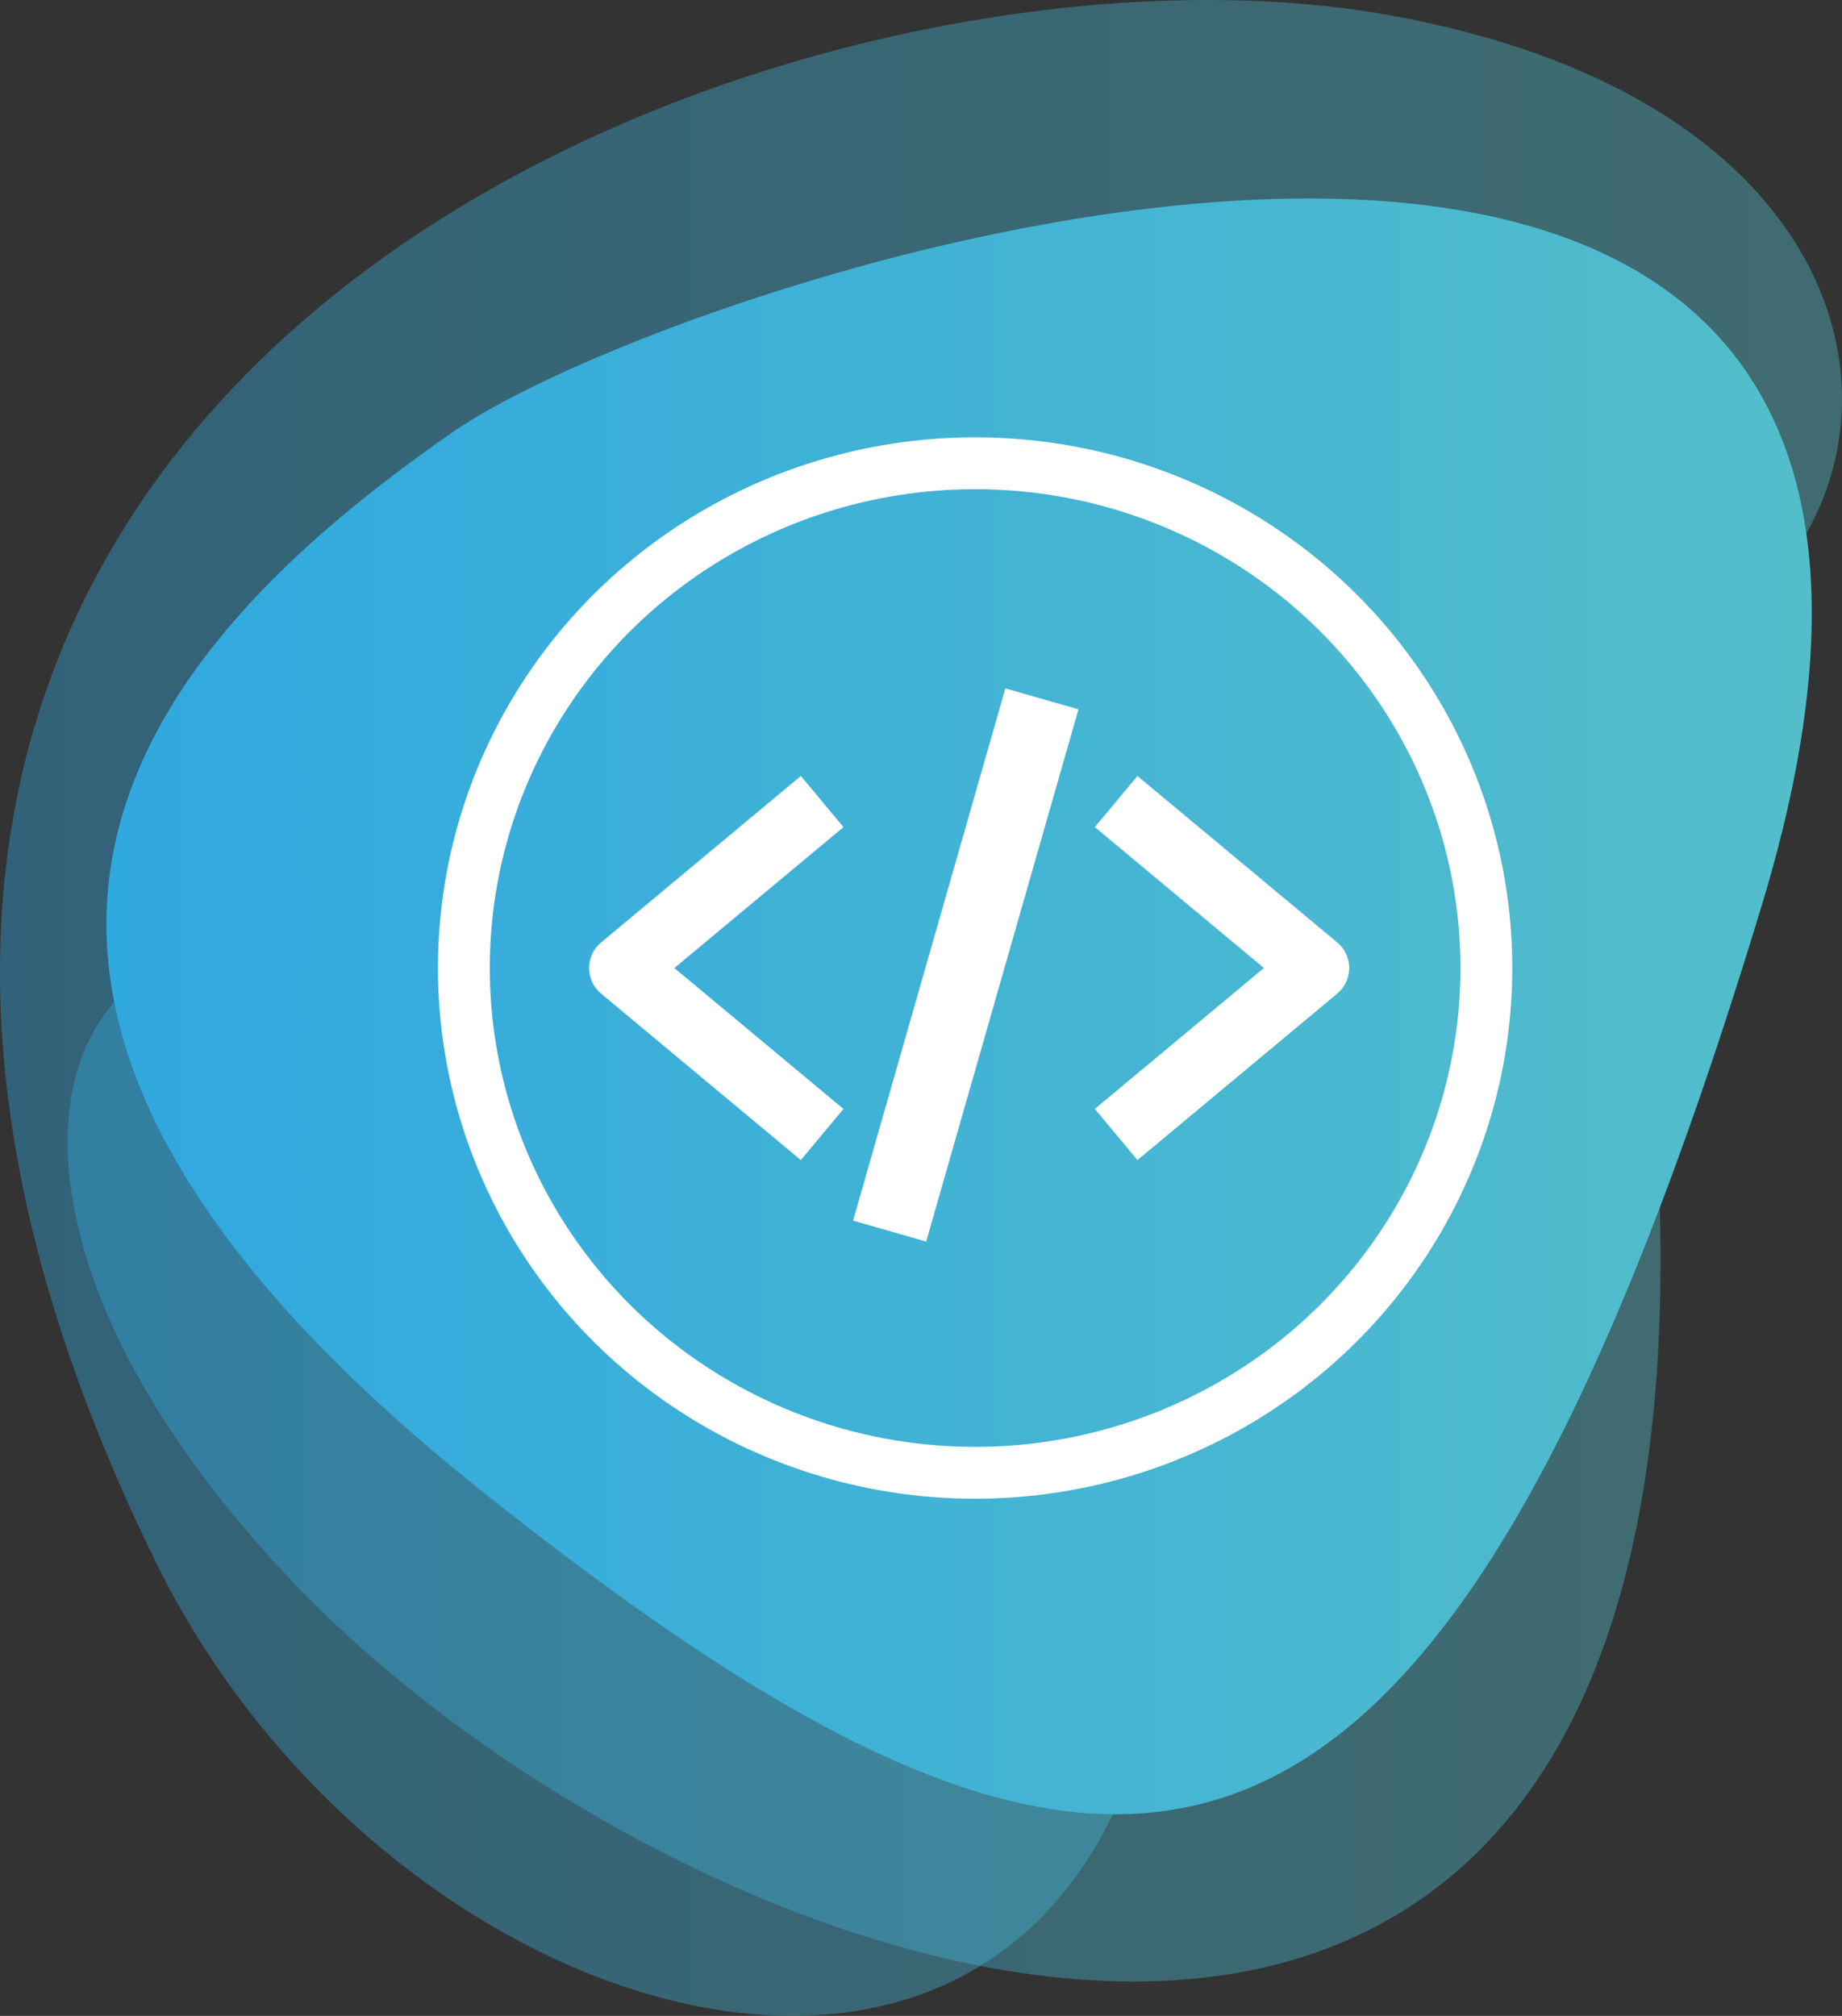 <?xml version="1.0" encoding="iso-8859-1"?>
<!-- Generator: Adobe Illustrator 22.1.0, SVG Export Plug-In . SVG Version: 6.00 Build 0)  -->
<svg version="1.1" id="Layer_1" xmlns="http://www.w3.org/2000/svg" xmlns:xlink="http://www.w3.org/1999/xlink" x="0px" y="0px"
	 viewBox="0 0 248.676 272.137" style="enable-background:new 0 0 248.676 272.137;" xml:space="preserve">
<rect x="0" y="0" width="248.676" height="272.137" fill="#333333" stroke="none"/>
<linearGradient id="SVGID_1_" gradientUnits="userSpaceOnUse" x1="9.135" y1="161.253" x2="224.18" y2="161.253">
	<stop  offset="0" style="stop-color:#30A8E0"/>
	<stop  offset="1" style="stop-color:#53BECA"/>
</linearGradient>
<path style="opacity:0.4;fill:url(#SVGID_1_);" d="M223.884,157.846c-2.711-58.223-48.334-119.83-81.823-98.529
	c-33.489,21.301-60.774,92.916-95.587,73.884c-34.81-19.03-59.906,25.121-6.457,80.864
	C93.468,269.809,231.413,319.502,223.884,157.846z"/>
<linearGradient id="SVGID_2_" gradientUnits="userSpaceOnUse" x1="0" y1="136.069" x2="248.676" y2="136.069">
	<stop  offset="0" style="stop-color:#30A8E0"/>
	<stop  offset="1" style="stop-color:#53BECA"/>
</linearGradient>
<path style="opacity:0.4;fill:url(#SVGID_2_);" d="M21.07,210.944c28.618,58.194,103.263,84.734,128.572,35.19
	c25.31-49.545,21.885-146.219,66.442-154.994c44.554-8.777,51.027-75.156-29.141-89.201C106.776-12.104-58.389,49.37,21.07,210.944z
	"/>
<g>
	<linearGradient id="SVGID_3_" gradientUnits="userSpaceOnUse" x1="14.367" y1="135.856" x2="244.596" y2="135.856">
		<stop  offset="0" style="stop-color:#30A8E0"/>
		<stop  offset="1" style="stop-color:#53BECA"/>
	</linearGradient>
	<path style="fill:url(#SVGID_3_);" d="M60.979,58.428c-41.383,28.767-81.767,74.525,4.019,142.828
		c85.776,68.295,128.671,66.754,172.889-79.174C282.113-23.84,94.472,35.148,60.979,58.428z"/>
</g>
<g>
	<g>
		
			<rect x="93.068" y="125.095" transform="matrix(0.275 -0.961 0.961 0.275 -30.643 219.818)" style="fill:#FFFFFF;" width="74.765" height="10.27"/>
		<path style="fill:#FFFFFF;" d="M108.116,156.606l5.754-6.904l-22.826-19.023l22.826-19.023l-5.754-6.904l-26.971,22.476
			c-1.907,1.59-2.163,4.425-0.573,6.331c0.173,0.208,0.365,0.4,0.573,0.573L108.116,156.606z"/>
		<path style="fill:#FFFFFF;" d="M153.56,156.606l26.971-22.476c1.907-1.59,2.163-4.425,0.573-6.331
			c-0.173-0.208-0.365-0.4-0.573-0.573L153.56,104.75l-5.754,6.904l22.826,19.023l-22.826,19.023L153.56,156.606z"/>
	</g>
	
		<ellipse id="path2713" style="fill:none;stroke:#FFFFFF;stroke-width:7;stroke-linecap:round;stroke-linejoin:round;" cx="131.643" cy="130.678" rx="69.019" ry="68.141"/>
</g>
</svg>
